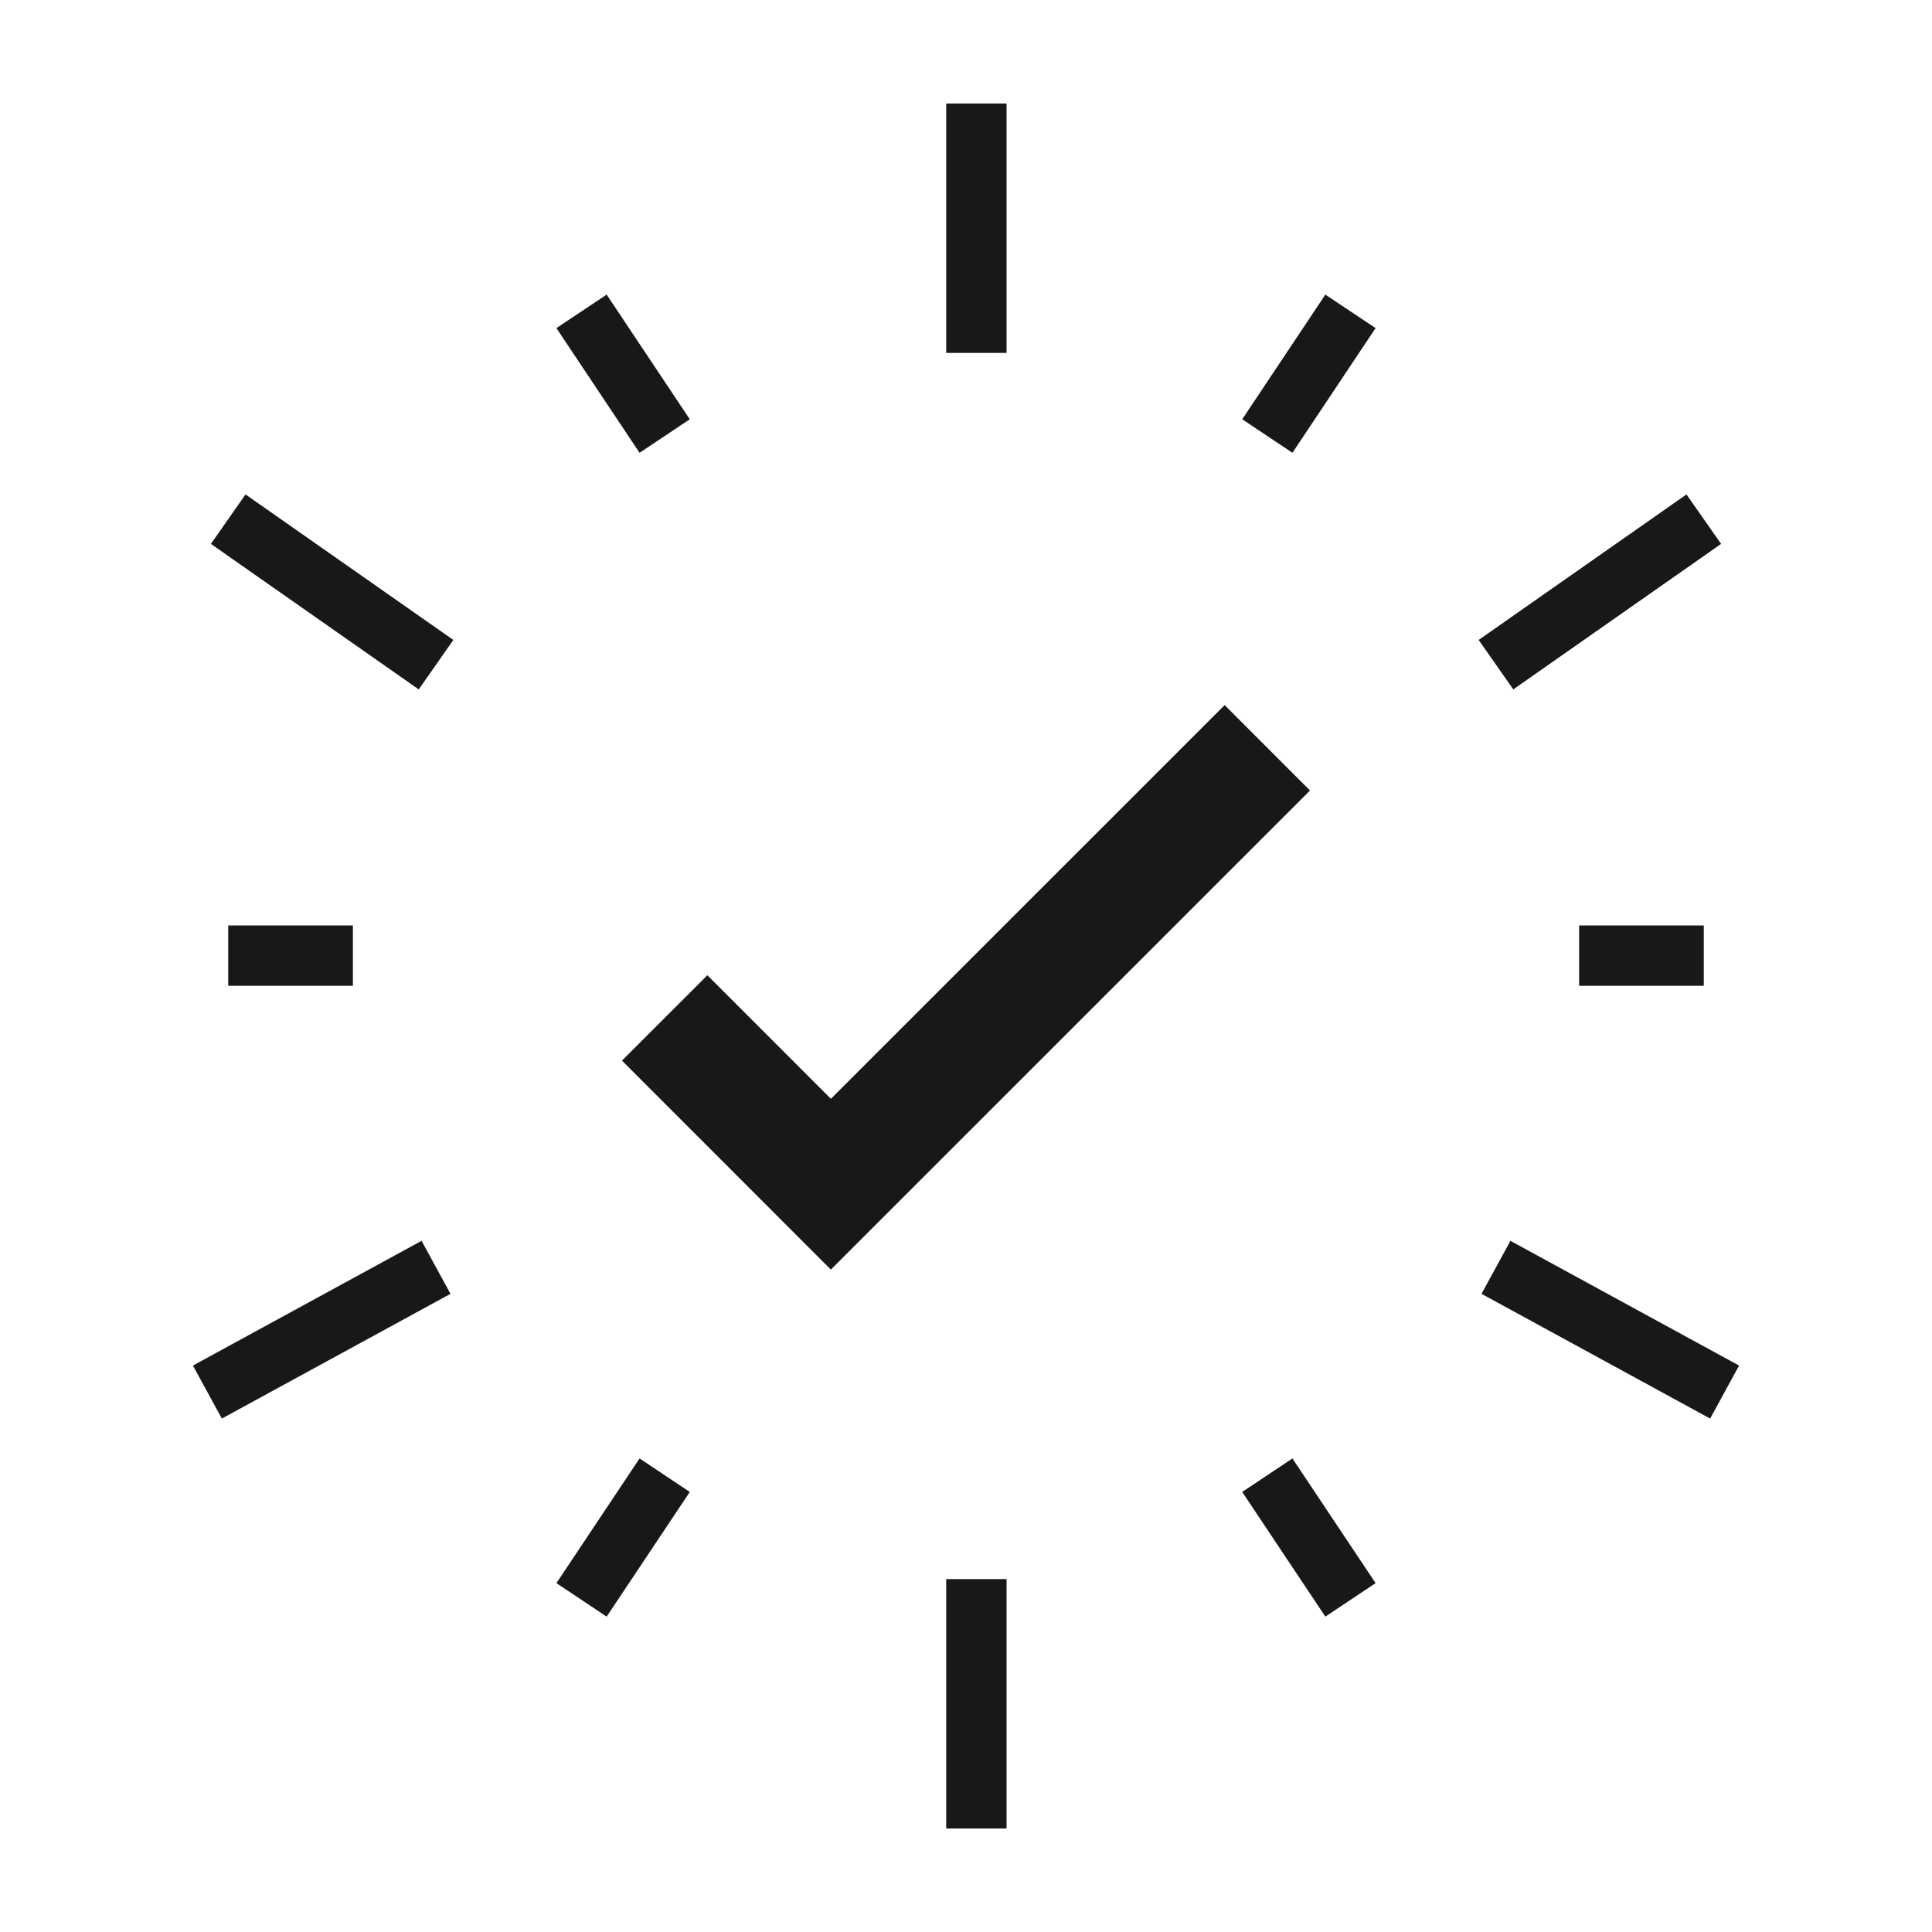 <svg width="32" height="32" viewBox="0 0 32 32" fill="none" xmlns="http://www.w3.org/2000/svg">
<path d="M7.222 11.009L3.78 8.599M11.009 7.222L9.632 5.157M16.172 5.845V1.714M5.845 15.828H3.78M7.222 20.991L3.435 23.057M11.009 24.434L9.632 26.499M16.172 30.286V26.155M24.778 11.009L28.22 8.599M20.991 7.222L22.368 5.157M26.155 15.828H28.22M24.778 20.991L28.565 23.057M20.991 24.434L22.368 26.499" stroke="#181818"/>
<path d="M11.009 16.86L13.762 19.614L20.991 12.386" stroke="#181818" stroke-width="2"/>
</svg>
